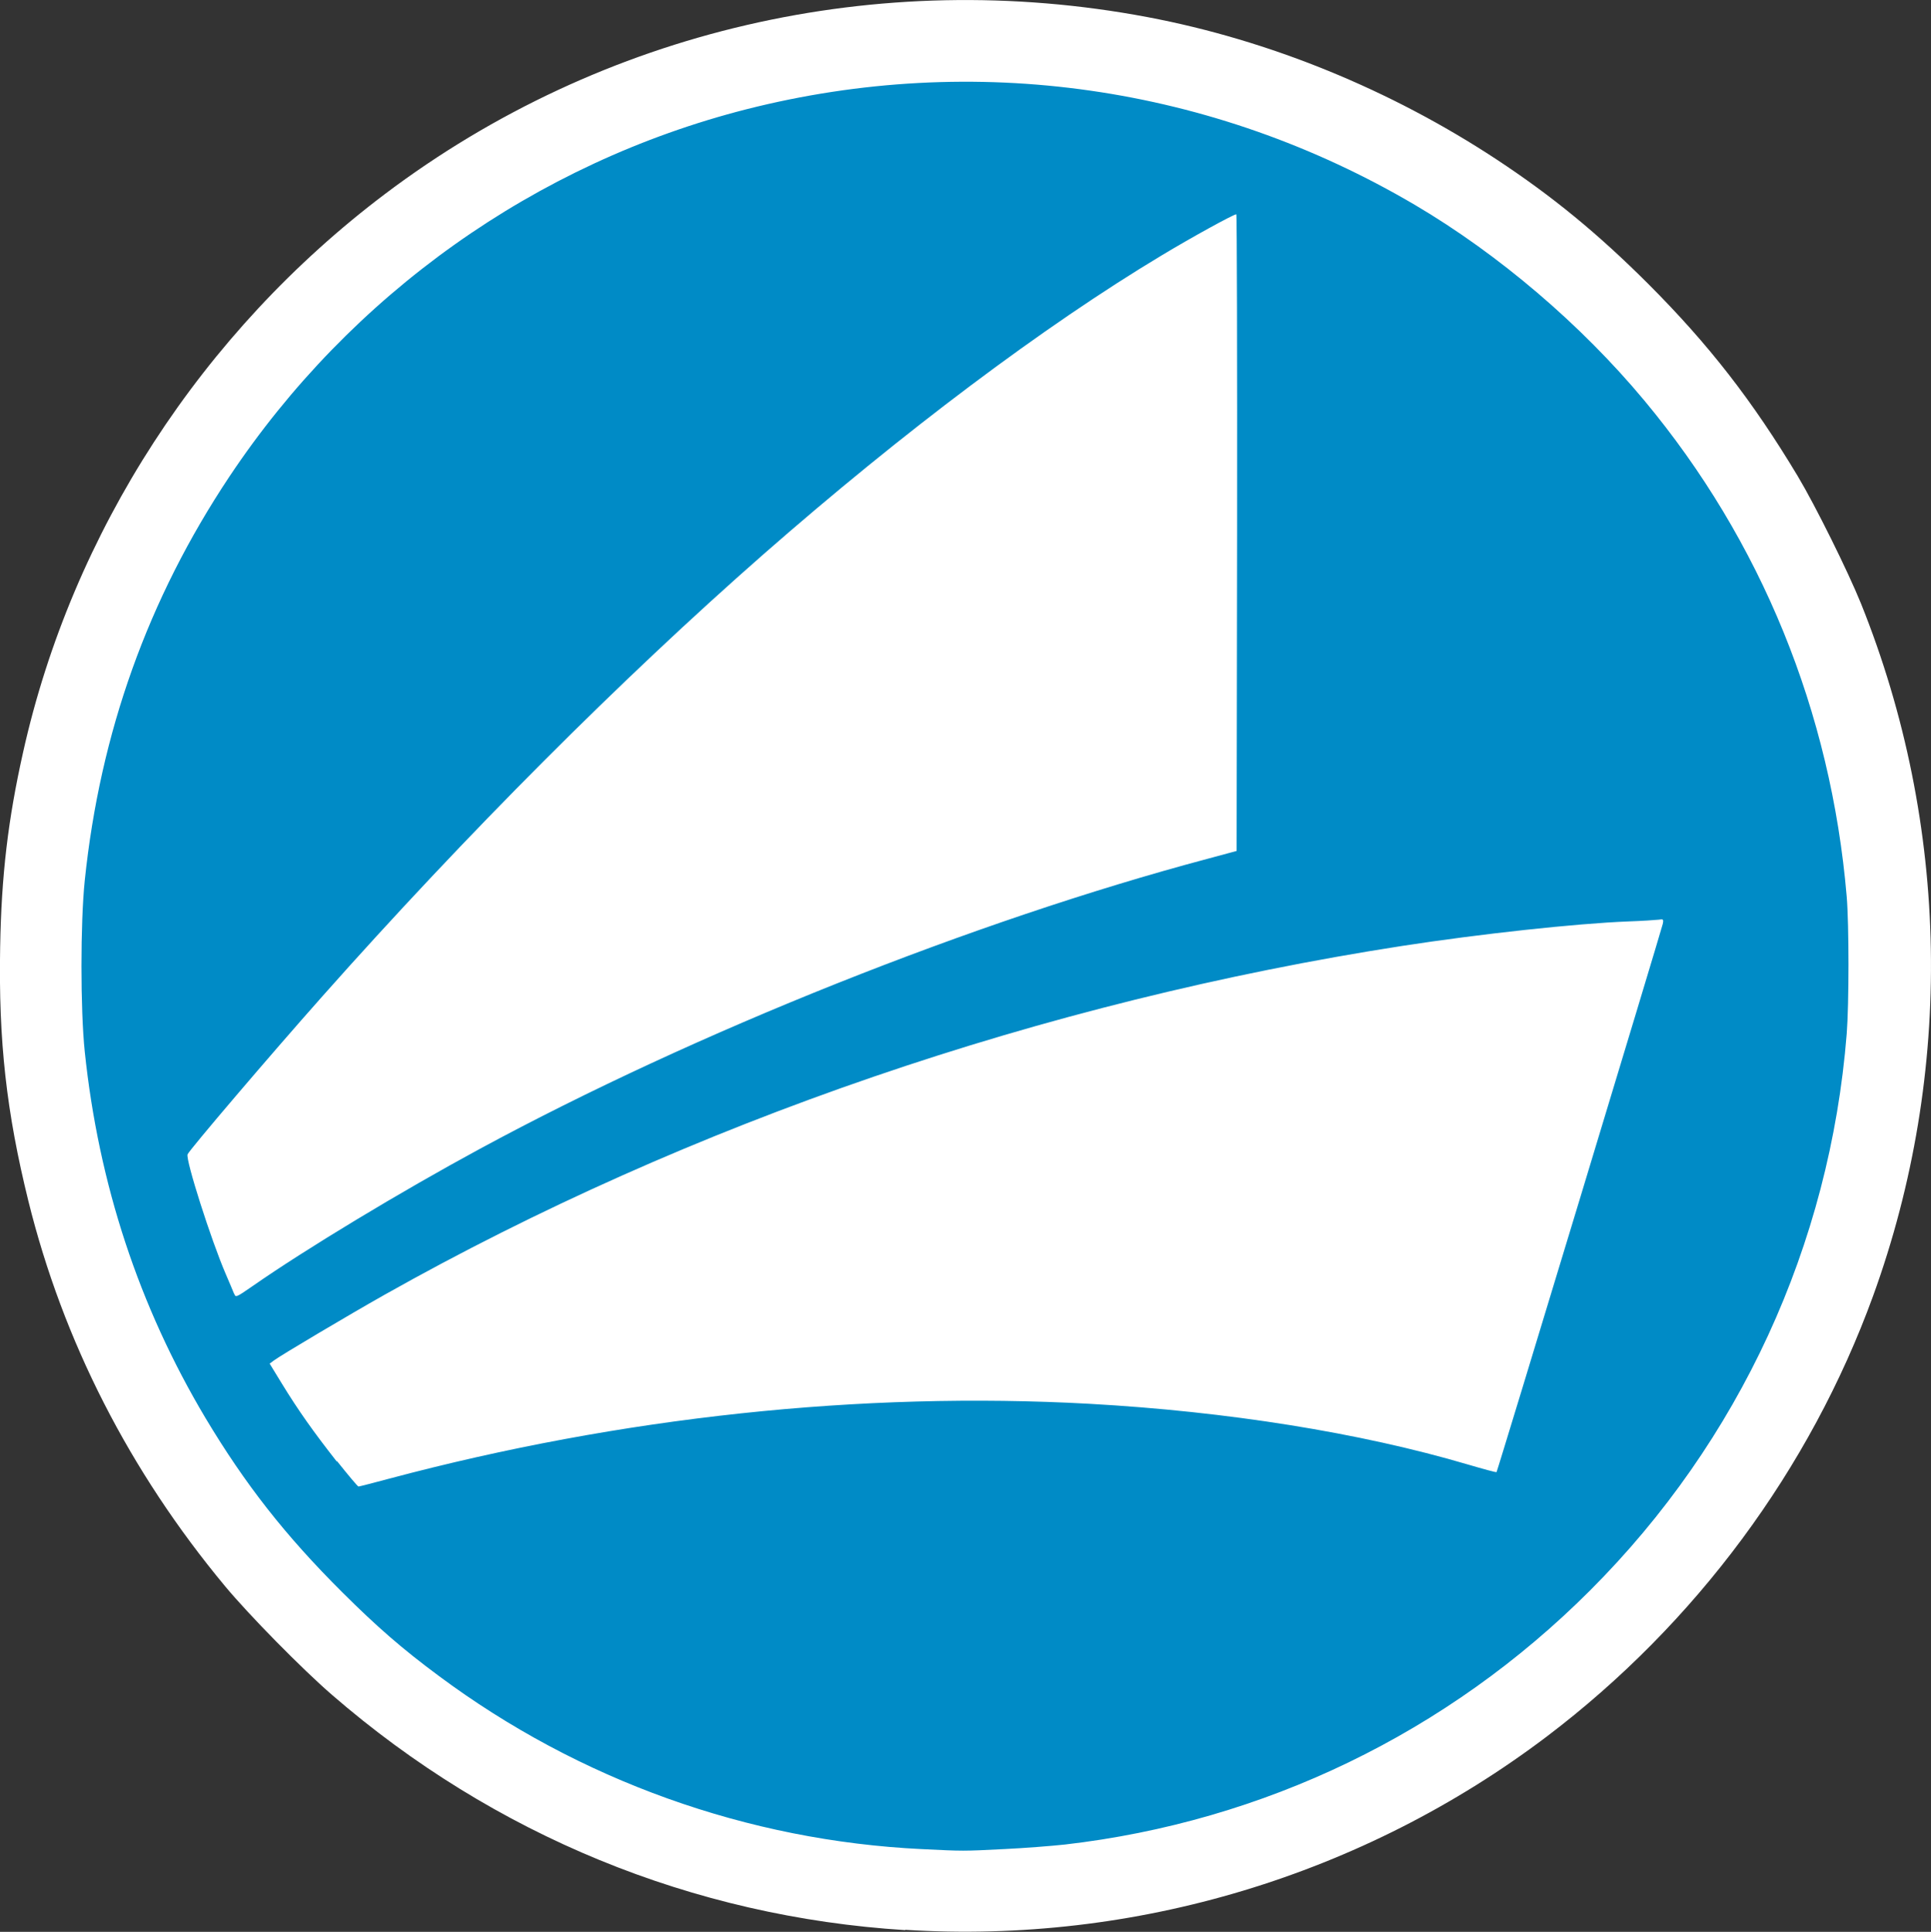 <?xml version="1.0" encoding="UTF-8" standalone="no"?>
<!-- Created with Inkscape (http://www.inkscape.org/) -->

<svg
   width="12.303mm"
   height="12.307mm"
   viewBox="0 0 12.303 12.307"
   version="1.1"
   id="svg5"
   xml:space="preserve"
   xmlns="http://www.w3.org/2000/svg"
   xmlns:svg="http://www.w3.org/2000/svg"><rect x="0" y="0" width="12.303" height="12.307" fill="#333333" stroke="none"/><defs
     id="defs2" /><g
     id="layer1"
     transform="translate(-0.048,-0.065)"><g
       id="g1783"
       transform="translate(-117.495,-265.911)"><ellipse
         style="fill:#008bc6;fill-opacity:1;stroke-width:0.165;stroke-linecap:round;stroke-linejoin:round"
         id="path324"
         cx="123.659"
         cy="272.153"
         rx="5.967"
         ry="5.995" /><path
         d="m 123.31,278.272 c -1.353,-0.085 -2.62,-0.605 -3.651,-1.498 -0.191,-0.165 -0.53,-0.51 -0.683,-0.694 -0.608,-0.732 -1.031,-1.56 -1.252,-2.452 -0.14,-0.567 -0.191,-1.02 -0.18,-1.619 0.008,-0.456 0.05,-0.811 0.146,-1.24 0.313,-1.404 1.139,-2.677 2.307,-3.558 1.383,-1.043 3.141,-1.45 4.857,-1.126 0.778,0.147 1.548,0.462 2.223,0.906 0.358,0.236 0.645,0.472 0.965,0.791 0.387,0.387 0.667,0.747 0.956,1.229 0.113,0.189 0.319,0.605 0.402,0.81 0.567,1.41 0.594,2.987 0.077,4.411 -0.402,1.105 -1.131,2.088 -2.078,2.806 -1.171,0.886 -2.627,1.324 -4.088,1.232 z m 0.626,-0.516 c 0.129,-0.006 0.305,-0.02 0.39,-0.029 1.27,-0.146 2.441,-0.712 3.347,-1.618 0.953,-0.952 1.529,-2.202 1.636,-3.547 0.015,-0.19 0.015,-0.696 0,-0.874 -0.1,-1.177 -0.545,-2.267 -1.289,-3.16 -0.403,-0.484 -0.927,-0.931 -1.461,-1.246 -1.292,-0.761 -2.808,-0.979 -4.26,-0.61 -1.343,0.342 -2.521,1.179 -3.295,2.341 -0.518,0.778 -0.823,1.63 -0.921,2.572 -0.028,0.271 -0.028,0.821 0,1.091 0.088,0.842 0.345,1.622 0.77,2.335 0.251,0.419 0.506,0.746 0.872,1.11 0.22,0.219 0.382,0.36 0.613,0.531 0.893,0.665 1.97,1.051 3.08,1.104 0.264,0.013 0.262,0.013 0.517,0 z m -4.248,-2.47 c -0.149,-0.19 -0.244,-0.324 -0.35,-0.497 l -0.077,-0.126 0.027,-0.02 c 0.044,-0.033 0.472,-0.287 0.704,-0.418 1.942,-1.094 4.206,-1.87 6.485,-2.223 0.492,-0.076 1.107,-0.143 1.441,-0.156 0.088,-0.003 0.174,-0.009 0.192,-0.011 0.031,-0.005 0.033,-0.003 0.027,0.027 -0.009,0.041 -1.053,3.486 -1.059,3.492 -0.003,0.003 -0.086,-0.02 -0.185,-0.049 -0.685,-0.202 -1.531,-0.337 -2.409,-0.386 -1.45,-0.08 -2.986,0.084 -4.458,0.476 -0.104,0.028 -0.194,0.051 -0.199,0.051 -0.005,0 -0.066,-0.073 -0.137,-0.162 z m -0.654,-1.069 c -0.006,-0.015 -0.029,-0.07 -0.052,-0.123 -0.095,-0.22 -0.257,-0.729 -0.244,-0.764 0.011,-0.028 0.526,-0.632 0.858,-1.006 0.916,-1.032 1.905,-2.022 2.81,-2.816 0.889,-0.779 1.787,-1.454 2.54,-1.906 0.189,-0.114 0.457,-0.261 0.474,-0.261 0.004,0 0.006,0.913 0.005,2.028 l -0.003,2.028 -0.189,0.051 c -1.479,0.394 -3.261,1.104 -4.633,1.847 -0.504,0.273 -1.106,0.636 -1.449,0.875 -0.104,0.072 -0.107,0.073 -0.116,0.047 z"
         id="path59"
         style="fill:#ffffff;stroke-width:0.009" /></g></g></svg>
